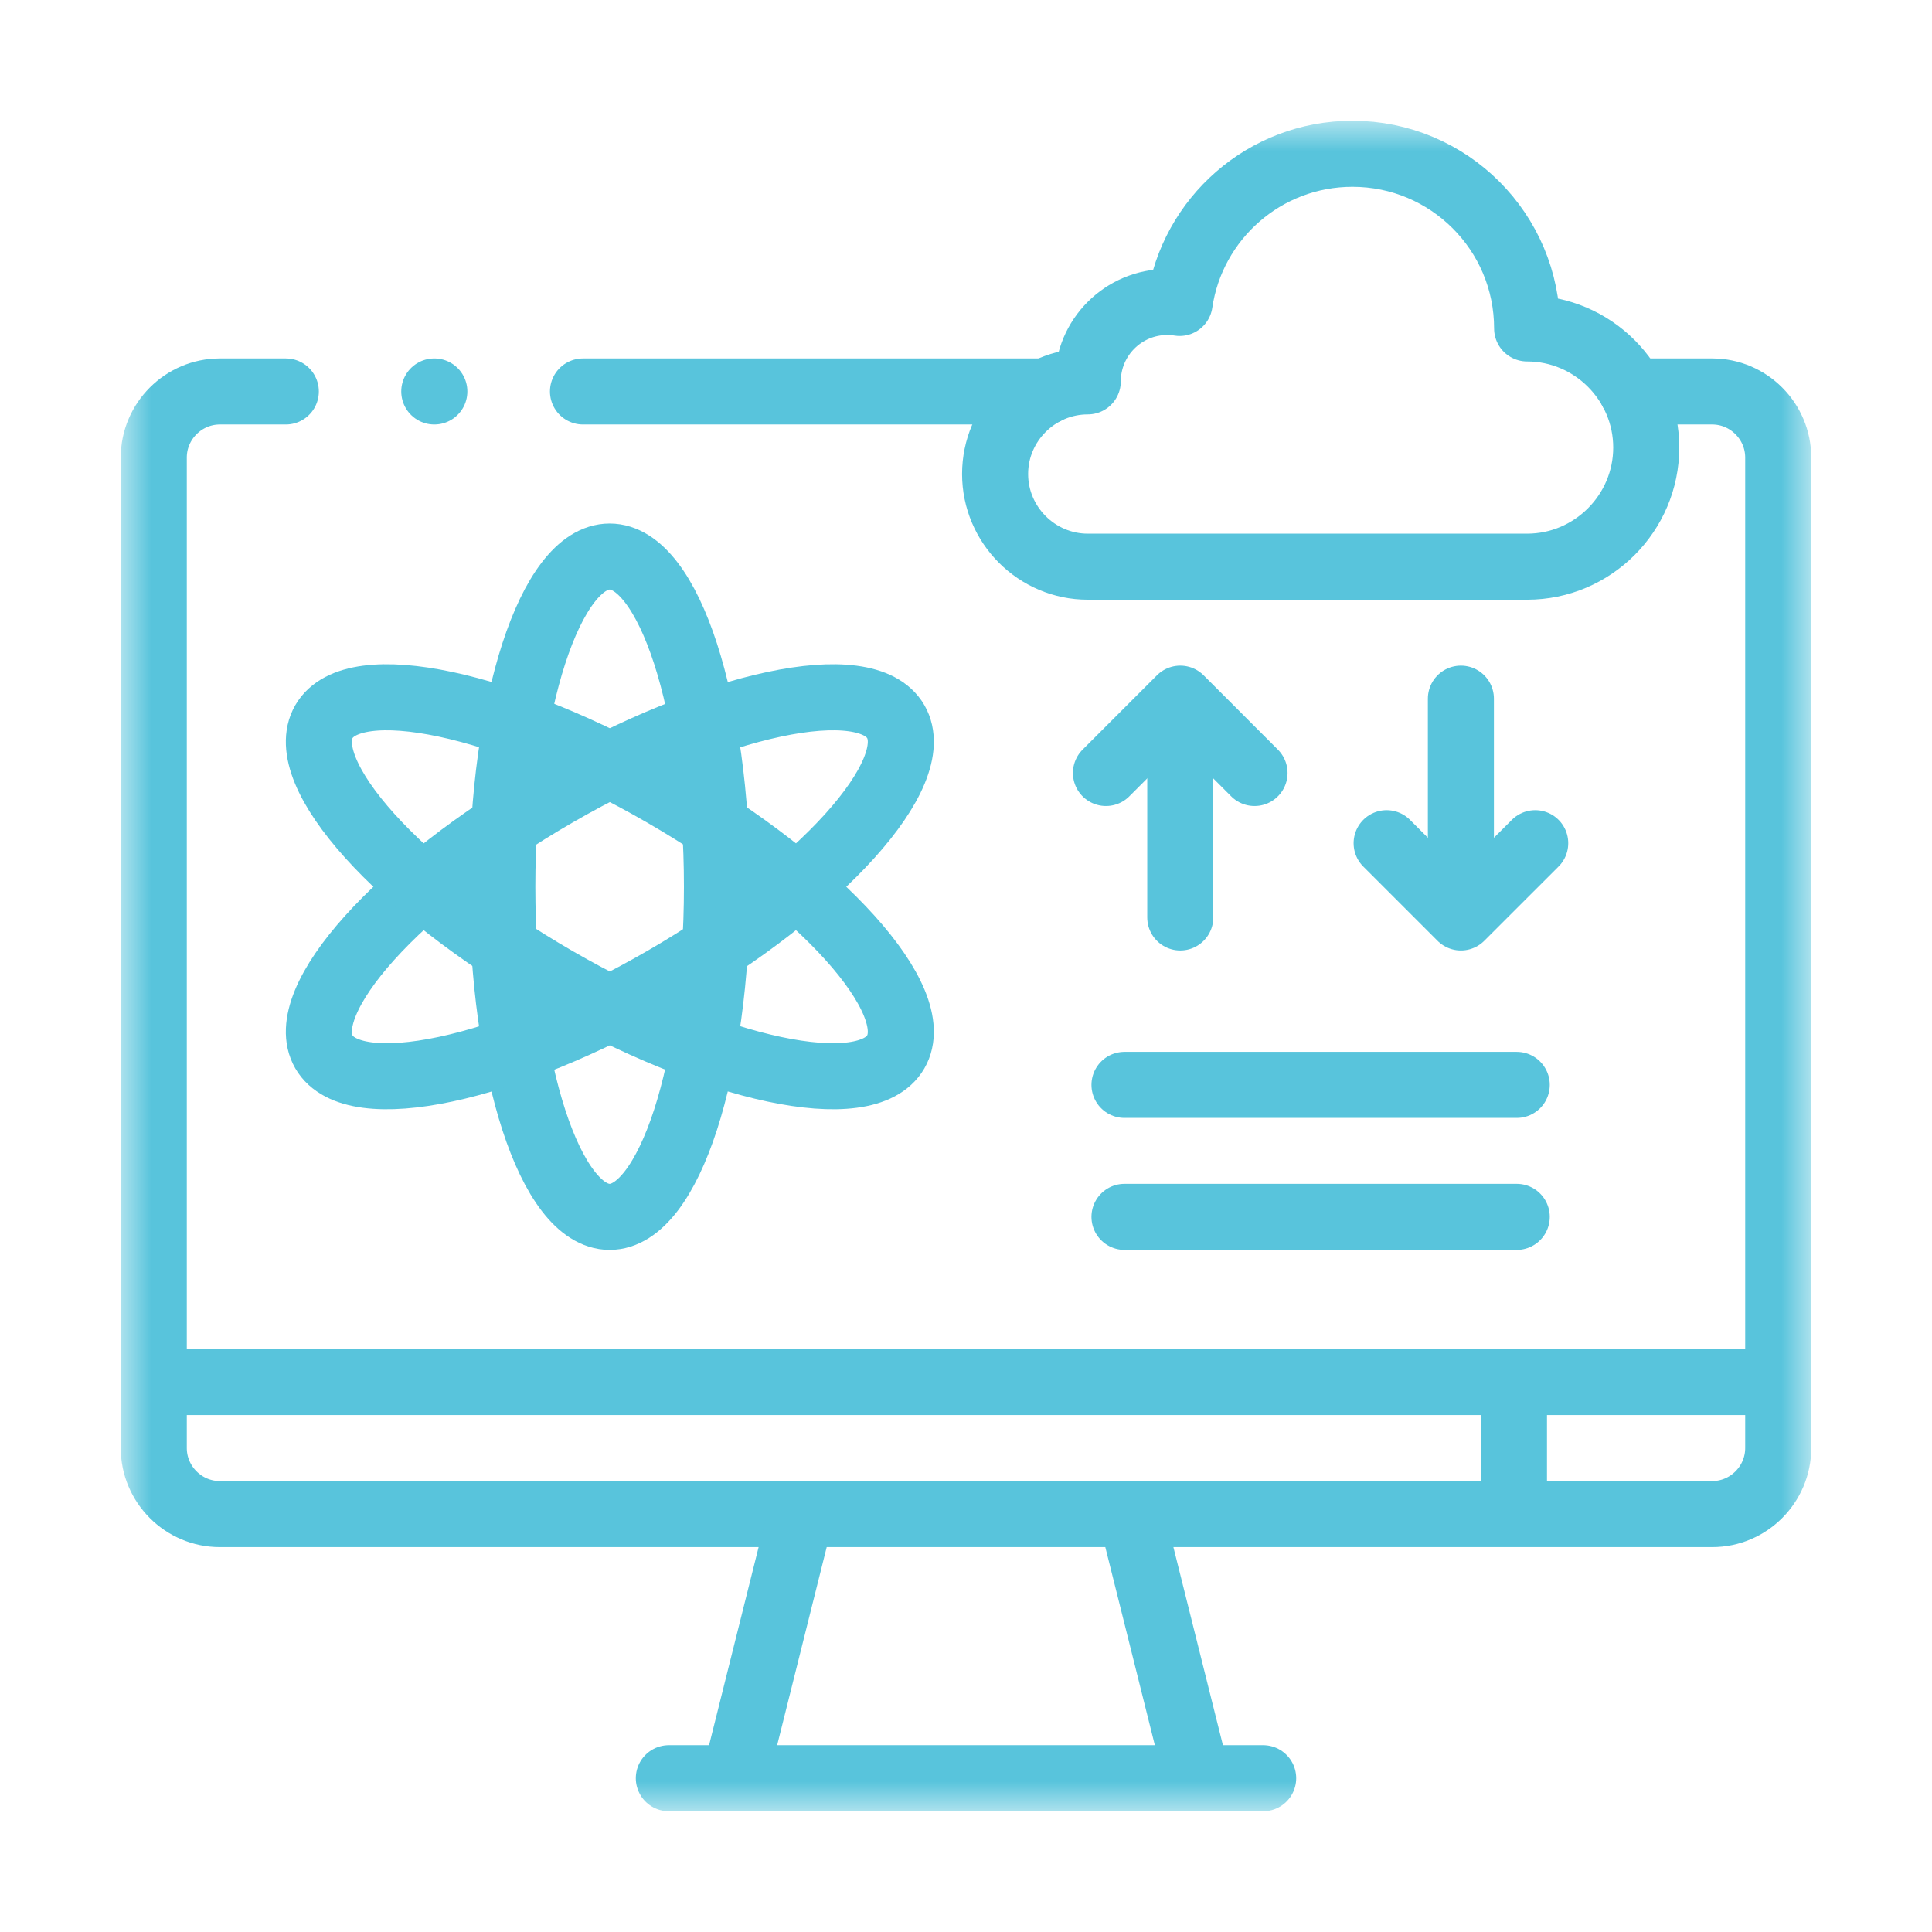 <svg width="32" height="32" viewBox="0 0 32 32" fill="none" xmlns="http://www.w3.org/2000/svg">
<g clip-path="url(#clip0_1155_53095)">
<mask id="mask0_1155_53095" style="mask-type:luminance" maskUnits="userSpaceOnUse" x="2" y="2" width="28" height="28">
<path d="M2 2H30V30H2V2Z" fill="white"/>
</mask>
<g mask="url(#mask0_1155_53095)">
<path d="M9.656 6.484H17.321M27.032 6.484H28.36C28.961 6.484 29.453 6.977 29.453 7.578V23.984C29.453 24.586 28.961 25.078 28.36 25.078H3.641C3.039 25.078 2.547 24.586 2.547 23.984V7.578C2.547 6.977 3.039 6.484 3.641 6.484H4.734" stroke="#58C4DC" stroke-width="1.094" stroke-miterlimit="22.926" stroke-linecap="round" stroke-linejoin="round"/>
<path d="M2.676 22.891H29.326" stroke="#58C4DC" stroke-width="1.094" stroke-miterlimit="22.926" stroke-linecap="round" stroke-linejoin="round"/>
<path d="M12.21 29.299L13.232 25.213M20.922 29.453H11.078M18.772 25.228L19.792 29.308" stroke="#58C4DC" stroke-width="1.094" stroke-miterlimit="22.926" stroke-linecap="round" stroke-linejoin="round"/>
<path d="M25.076 22.995V24.974" stroke="#58C4DC" stroke-width="1.094" stroke-miterlimit="22.926" stroke-linecap="round" stroke-linejoin="round"/>
<path d="M10.098 20.155C11.077 20.155 11.875 17.699 11.875 14.687C11.875 11.675 11.077 9.218 10.098 9.218C9.119 9.218 8.32 11.675 8.32 14.687C8.32 17.699 9.119 20.155 10.098 20.155Z" stroke="#58C4DC" stroke-width="1.094" stroke-miterlimit="22.926" stroke-linecap="round" stroke-linejoin="round"/>
<path d="M5.365 17.422C4.874 16.572 6.596 14.659 9.212 13.149C11.828 11.638 14.346 11.103 14.837 11.953C15.328 12.804 13.605 14.717 10.989 16.227C8.374 17.737 5.856 18.272 5.365 17.422Z" stroke="#58C4DC" stroke-width="1.094" stroke-miterlimit="22.926" stroke-linecap="round" stroke-linejoin="round"/>
<path d="M14.837 17.422C14.346 18.272 11.828 17.737 9.212 16.227C6.596 14.717 4.874 12.804 5.365 11.953C5.856 11.103 8.374 11.638 10.989 13.149C13.605 14.659 15.328 16.572 14.837 17.422Z" stroke="#58C4DC" stroke-width="1.094" stroke-miterlimit="22.926" stroke-linecap="round" stroke-linejoin="round"/>
<path d="M18.017 9.386H21.634H22.553H25.294C26.379 9.386 27.267 8.498 27.267 7.413C27.267 6.328 26.379 5.44 25.294 5.44C25.294 3.842 23.999 2.547 22.401 2.547C20.946 2.547 19.743 3.62 19.538 5.018C19.471 5.007 19.402 5.002 19.332 5.002C18.606 5.002 18.017 5.591 18.017 6.317C17.173 6.317 16.482 7.007 16.482 7.851C16.482 8.695 17.173 9.386 18.017 9.386Z" stroke="#58C4DC" stroke-width="1.094" stroke-miterlimit="22.926" stroke-linecap="round" stroke-linejoin="round"/>
<path d="M18.318 12.803L19.549 11.572L20.779 12.803" stroke="#58C4DC" stroke-width="1.094" stroke-miterlimit="22.926" stroke-linecap="round" stroke-linejoin="round"/>
<path d="M19.549 12.12V15.196" stroke="#58C4DC" stroke-width="1.094" stroke-miterlimit="22.926" stroke-linecap="round" stroke-linejoin="round"/>
<path d="M22.967 13.966L24.197 15.196L25.428 13.966" stroke="#58C4DC" stroke-width="1.094" stroke-miterlimit="22.926" stroke-linecap="round" stroke-linejoin="round"/>
<path d="M24.197 14.648V11.572" stroke="#58C4DC" stroke-width="1.094" stroke-miterlimit="22.926" stroke-linecap="round" stroke-linejoin="round"/>
<path d="M18.625 20.155H25.122" stroke="#58C4DC" stroke-width="1.094" stroke-miterlimit="22.926" stroke-linecap="round" stroke-linejoin="round"/>
<path d="M18.625 17.969H25.122" stroke="#58C4DC" stroke-width="1.094" stroke-miterlimit="22.926" stroke-linecap="round" stroke-linejoin="round"/>
<path d="M7.193 6.484H7.194" stroke="#58C4DC" stroke-width="1.094" stroke-miterlimit="2.613" stroke-linecap="round" stroke-linejoin="round"/>
</g>
</g>
<defs>
<clipPath id="clip0_1155_53095">
<rect width="28" height="28" fill="white" transform="translate(2 2)"/>
</clipPath>
</defs>
</svg>
